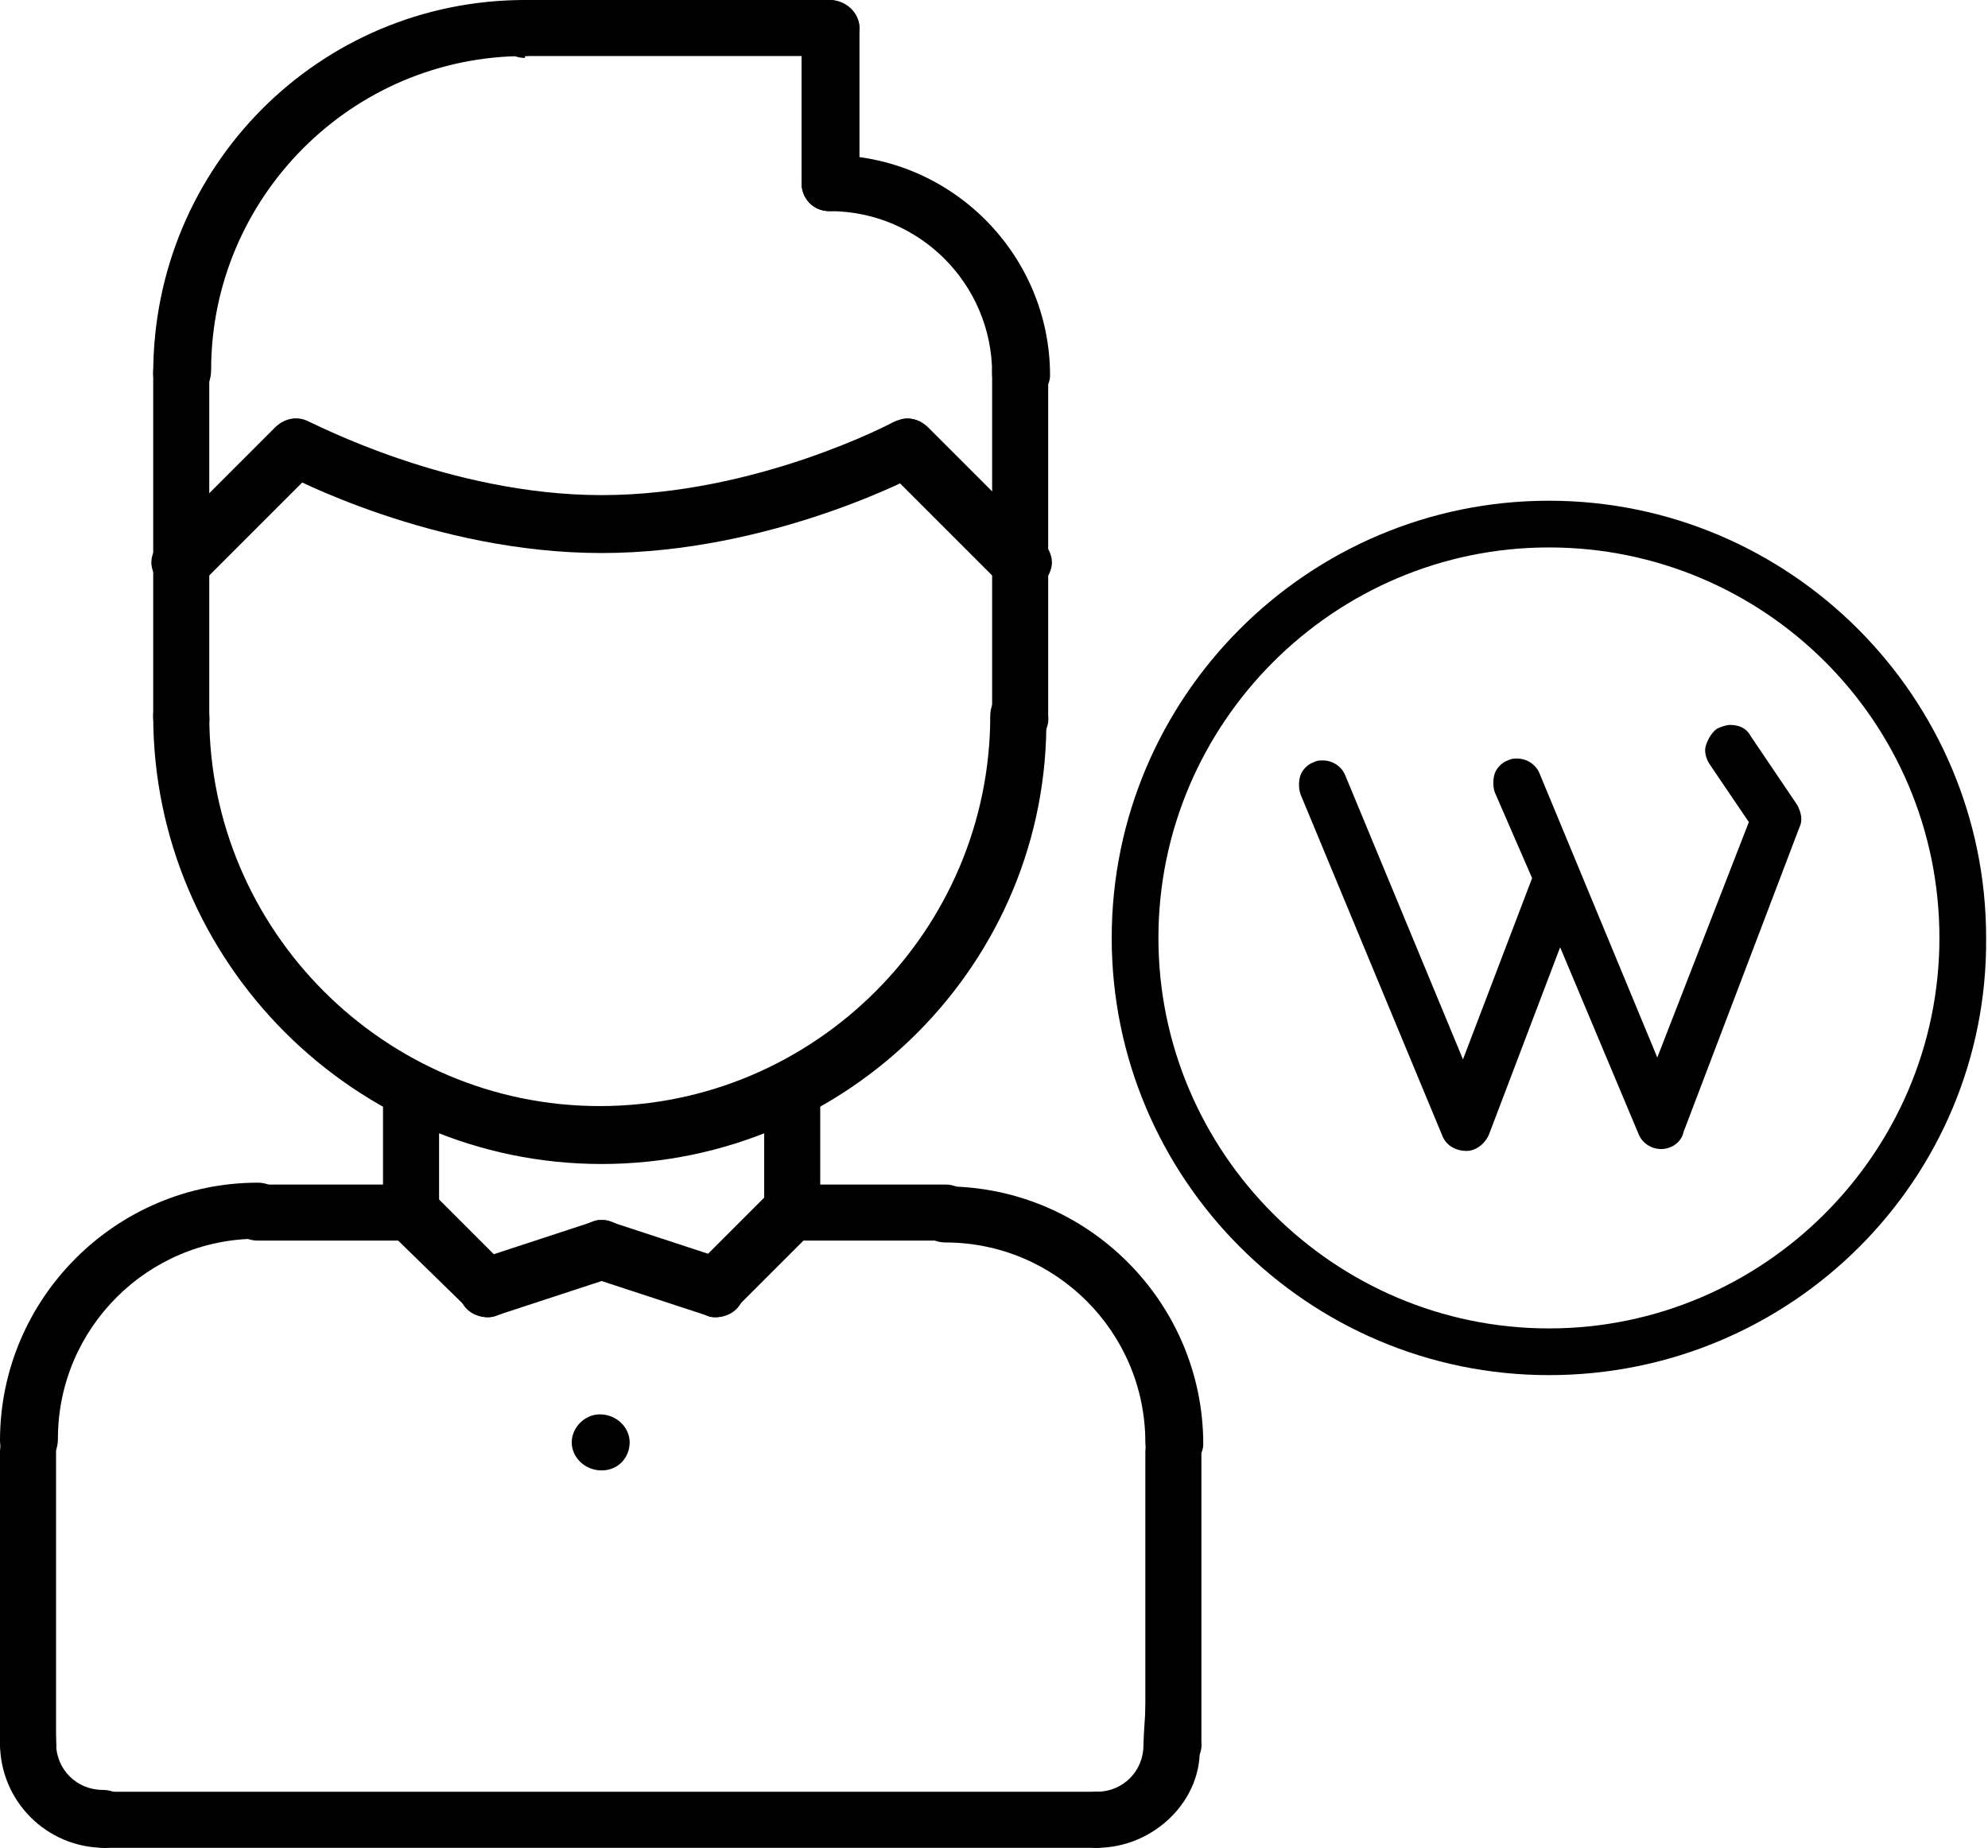 <?xml version="1.0" encoding="utf-8"?>
<!-- Generator: Adobe Illustrator 22.1.0, SVG Export Plug-In . SVG Version: 6.00 Build 0)  -->
<svg version="1.1" id="Layer_1" xmlns="http://www.w3.org/2000/svg" xmlns:xlink="http://www.w3.org/1999/xlink" x="0px" y="0px"
	 viewBox="0 0 106.4 98.9" style="enable-background:new 0 0 106.4 98.9;" xml:space="preserve">
<g>
	<path d="M1.5,78.7C0.7,78.7,0,78,0,77.1c0-7.6,6.2-13.8,13.8-13.8c0.9,0,1.5,0.7,1.5,1.5s-0.7,1.5-1.5,1.5
		c-5.9,0-10.7,4.8-10.7,10.7C3.1,78,2.4,78.7,1.5,78.7z"/>
</g>
<g>
	<path d="M13.8,66.4c-0.9,0-1.5-0.7-1.5-1.5s0.7-1.5,1.5-1.5l8.2,0c0.9,0,1.5,0.7,1.5,1.5s-0.7,1.5-1.5,1.5l0,0L13.8,66.4z"/>
</g>
<g>
	<path d="M1.5,94.8c-0.9,0-1.5-0.7-1.5-1.5V77.7c0-0.9,0.7-1.5,1.5-1.5s1.5,0.7,1.5,1.5v15.5C3.1,94.1,2.4,94.8,1.5,94.8z"/>
</g>
<g>
	<path d="M62.8,78.7c-0.9,0-1.5-0.7-1.5-1.5c0-5.9-4.8-10.7-10.7-10.7c-0.9,0-1.5-0.7-1.5-1.5s0.7-1.5,1.5-1.5
		c7.6,0,13.8,6.2,13.8,13.8C64.4,78,63.7,78.7,62.8,78.7z"/>
</g>
<g>
	<path d="M42.4,66.4c-0.9,0-1.5-0.7-1.5-1.5s0.7-1.5,1.5-1.5l8.2,0c0.9,0,1.5,0.7,1.5,1.5s-0.7,1.5-1.5,1.5L42.4,66.4z"/>
</g>
<g>
	<path d="M62.8,94.8c-0.9,0-1.5-0.7-1.5-1.5V77.7c0-0.9,0.7-1.5,1.5-1.5s1.5,0.7,1.5,1.5v15.5C64.4,94.1,63.7,94.8,62.8,94.8z"/>
</g>
<g>
	<path d="M5.6,98.9c-0.9,0-1.5-0.7-1.5-1.5s0.7-1.5,1.5-1.5h53.1c0.9,0,1.5,0.7,1.5,1.5s-0.7,1.5-1.5,1.5H5.6z"/>
</g>
<g>
	<path d="M22,66.4c-0.9,0-1.5-0.7-1.5-1.5v-6.5c0-0.9,0.7-1.5,1.5-1.5s1.5,0.7,1.5,1.5v6.5C23.5,65.7,22.8,66.4,22,66.4z"/>
</g>
<g>
	<path d="M42.4,66.4c-0.9,0-1.5-0.7-1.5-1.5v-6.5c0-0.9,0.7-1.5,1.5-1.5s1.5,0.7,1.5,1.5v6.5C43.9,65.7,43.2,66.4,42.4,66.4z"/>
</g>
<g>
	<path d="M32.2,62.3c-13.2,0-24-10.8-24-24c0-0.9,0.7-1.5,1.5-1.5s1.5,0.7,1.5,1.5c0,11.5,9.4,20.9,20.9,20.9
		c11.5,0,20.9-9.4,20.9-20.9c0-0.9,0.7-1.5,1.5-1.5s1.5,0.7,1.5,1.5C56.2,51.5,45.4,62.3,32.2,62.3z"/>
</g>
<g>
	<path d="M9.7,39.9c-0.9,0-1.5-0.7-1.5-1.5V19.9c0-0.9,0.7-1.5,1.5-1.5s1.5,0.7,1.5,1.5v18.4C11.3,39.2,10.6,39.9,9.7,39.9z"/>
</g>
<g>
	<path d="M54.6,39.9c-0.9,0-1.5-0.7-1.5-1.5V19.9c0-0.9,0.7-1.5,1.5-1.5s1.5,0.7,1.5,1.5v18.4C56.2,39.2,55.5,39.9,54.6,39.9z"/>
</g>
<g>
	<path d="M54.6,21.5c-0.9,0-1.5-0.7-1.5-1.5c0-4.8-3.9-8.7-8.7-8.7c-0.9,0-1.5-0.7-1.5-1.5s0.7-1.5,1.5-1.5
		c6.5,0,11.8,5.3,11.8,11.8C56.2,20.8,55.5,21.5,54.6,21.5z"/>
</g>
<g>
	<path d="M44.4,11.3c-0.9,0-1.5-0.7-1.5-1.5V1.5c0-0.9,0.7-1.5,1.5-1.5S46,0.7,46,1.5v8.2C46,10.6,45.3,11.3,44.4,11.3z"/>
</g>
<g>
	<path d="M28.1,3.1c-0.9,0-1.5-0.7-1.5-1.5S27.2,0,28.1,0h16.3C45.3,0,46,0.7,46,1.5s-0.7,1.5-1.5,1.5H28.1z"/>
</g>
<g>
	<path d="M9.7,21.5c-0.9,0-1.5-0.7-1.5-1.5C8.2,8.9,17.1,0,28.1,0c0.9,0,1.5,0.7,1.5,1.5s-0.7,1.5-1.5,1.5
		c-9.3,0-16.8,7.6-16.8,16.8C11.3,20.8,10.6,21.5,9.7,21.5z"/>
</g>
<g>
	<path d="M54.6,31.7c-0.4,0-0.8-0.2-1.1-0.5l-6.1-6.1C47.1,24.8,47,24.4,47,24c0-0.4,0.2-0.8,0.5-1.1s0.7-0.5,1.1-0.5
		c0.4,0,0.8,0.2,1.1,0.5l6.1,6.1c0.3,0.3,0.5,0.7,0.5,1.1s-0.2,0.8-0.5,1.1C55.4,31.5,55.1,31.7,54.6,31.7z"/>
</g>
<g>
	<path d="M32.2,29.6c-9,0-16.7-4.1-17.1-4.3c-0.7-0.4-1-1.3-0.6-2.1c0.3-0.5,0.8-0.8,1.4-0.8c0.3,0,0.5,0.1,0.7,0.2
		c0.1,0,7.4,3.9,15.6,3.9c8.3,0,15.6-3.9,15.6-3.9c0.2-0.1,0.5-0.2,0.7-0.2c0.6,0,1.1,0.3,1.4,0.8c0.2,0.4,0.2,0.8,0.1,1.2
		c-0.1,0.4-0.4,0.7-0.7,0.9C49.2,25.4,41.3,29.6,32.2,29.6z"/>
</g>
<g>
	<path d="M9.7,31.7c-0.4,0-0.8-0.2-1.1-0.5c-0.3-0.3-0.5-0.7-0.5-1.1s0.2-0.8,0.5-1.1l6.1-6.1c0.3-0.3,0.7-0.5,1.1-0.5
		c0.4,0,0.8,0.2,1.1,0.5s0.5,0.7,0.5,1.1c0,0.4-0.2,0.8-0.5,1.1l-6.1,6.1C10.5,31.5,10.1,31.7,9.7,31.7z"/>
</g>
<g>
	<path d="M26.1,70.5c-0.4,0-0.8-0.2-1.1-0.5L20.9,66c-0.6-0.6-0.6-1.6,0-2.2c0.3-0.3,0.7-0.5,1.1-0.5c0.4,0,0.8,0.2,1.1,0.5l4.1,4.1
		c0.6,0.6,0.6,1.6,0,2.2C26.9,70.3,26.5,70.5,26.1,70.5z"/>
</g>
<g>
	<path d="M26.1,70.5c-0.7,0-1.3-0.4-1.5-1.1c-0.1-0.4-0.1-0.8,0.1-1.2c0.2-0.4,0.5-0.6,0.9-0.8l6.1-2c0.2-0.1,0.3-0.1,0.5-0.1
		c0.7,0,1.2,0.4,1.5,1.1c0.1,0.4,0.1,0.8-0.1,1.2s-0.5,0.6-0.9,0.8l-6.1,2C26.4,70.5,26.2,70.5,26.1,70.5z"/>
</g>
<g>
	<path d="M38.3,70.5c-0.4,0-0.8-0.2-1.1-0.5c-0.6-0.6-0.6-1.6,0-2.2l4.1-4.1c0.3-0.3,0.7-0.5,1.1-0.5c0.4,0,0.8,0.2,1.1,0.5
		c0.6,0.6,0.6,1.6,0,2.2L39.4,70C39.1,70.3,38.7,70.5,38.3,70.5z"/>
</g>
<g>
	<path d="M38.3,70.5c-0.2,0-0.3,0-0.5-0.1l-6.1-2c-0.4-0.1-0.7-0.4-0.9-0.8c-0.2-0.4-0.2-0.8-0.1-1.2c0.2-0.6,0.8-1.1,1.5-1.1
		c0.2,0,0.3,0,0.5,0.1l6.1,2c0.4,0.1,0.7,0.4,0.9,0.8c0.2,0.4,0.2,0.8,0.1,1.2C39.6,70.1,39,70.5,38.3,70.5z"/>
</g>
<g>
	<path d="M58.7,98.9c-0.9,0-1.5-0.7-1.5-1.5s0.7-1.5,1.5-1.5c1.4,0,2.5-1.1,2.5-2.5c0-0.9,0.7-11.5,1.5-11.5s1.5,10.7,1.5,11.5
		C64.4,96.3,61.8,98.9,58.7,98.9z"/>
</g>
<g>
	<path d="M5.6,98.9c-3.1,0-5.6-2.5-5.6-5.6c0-0.9,0.7-11.5,1.5-11.5s1.5,10.7,1.5,11.5c0,1.4,1.1,2.5,2.5,2.5c0.9,0,1.5,0.7,1.5,1.5
		S6.5,98.9,5.6,98.9z"/>
</g>
<g>
	<path d="M32.2,78.7c-0.9,0-1.6-0.7-1.6-1.5s0.7-1.5,1.5-1.5c0.9,0,1.6,0.7,1.6,1.5S33.1,78.7,32.2,78.7z"/>
</g>
<g>
	<path d="M82.9,73.6c-12.9,0-23.4-10.5-23.4-23.4c0-12.9,10.5-23.4,23.4-23.4c12.9,0,23.4,10.5,23.4,23.4
		C106.4,63.1,95.9,73.6,82.9,73.6L82.9,73.6z M82.9,29.3c-11.5,0-20.9,9.4-20.9,20.9c0,11.5,9.4,20.9,20.9,20.9
		c11.5,0,20.9-9.4,20.9-20.9C103.8,38.6,94.4,29.3,82.9,29.3z"/>
</g>
<g>
	<path d="M88.9,61.5c-0.5,0-1-0.3-1.2-0.8l-4.2-10l-3.8,10c-0.2,0.5-0.7,0.9-1.2,0.9c-0.6,0-1.1-0.3-1.3-0.8l-7.6-18.3
		c-0.1-0.3-0.1-0.7,0-1c0.1-0.3,0.4-0.6,0.7-0.7c0.2-0.1,0.3-0.1,0.5-0.1c0.5,0,1,0.3,1.2,0.8l6.3,15.2L82,47L80,42.4
		c-0.1-0.3-0.1-0.7,0-1c0.1-0.3,0.4-0.6,0.7-0.7c0.2-0.1,0.3-0.1,0.5-0.1c0.5,0,1,0.3,1.2,0.8l6.3,15.2L93.6,44l-2.1-3.1
		c-0.2-0.3-0.3-0.7-0.2-1c0.1-0.3,0.3-0.7,0.6-0.9c0.2-0.1,0.5-0.2,0.7-0.2c0.5,0,0.9,0.2,1.1,0.6l2.5,3.7c0.2,0.4,0.3,0.8,0.1,1.2
		l-6.2,16.3C90,61.1,89.5,61.5,88.9,61.5L88.9,61.5L88.9,61.5z"/>
</g>
</svg>
